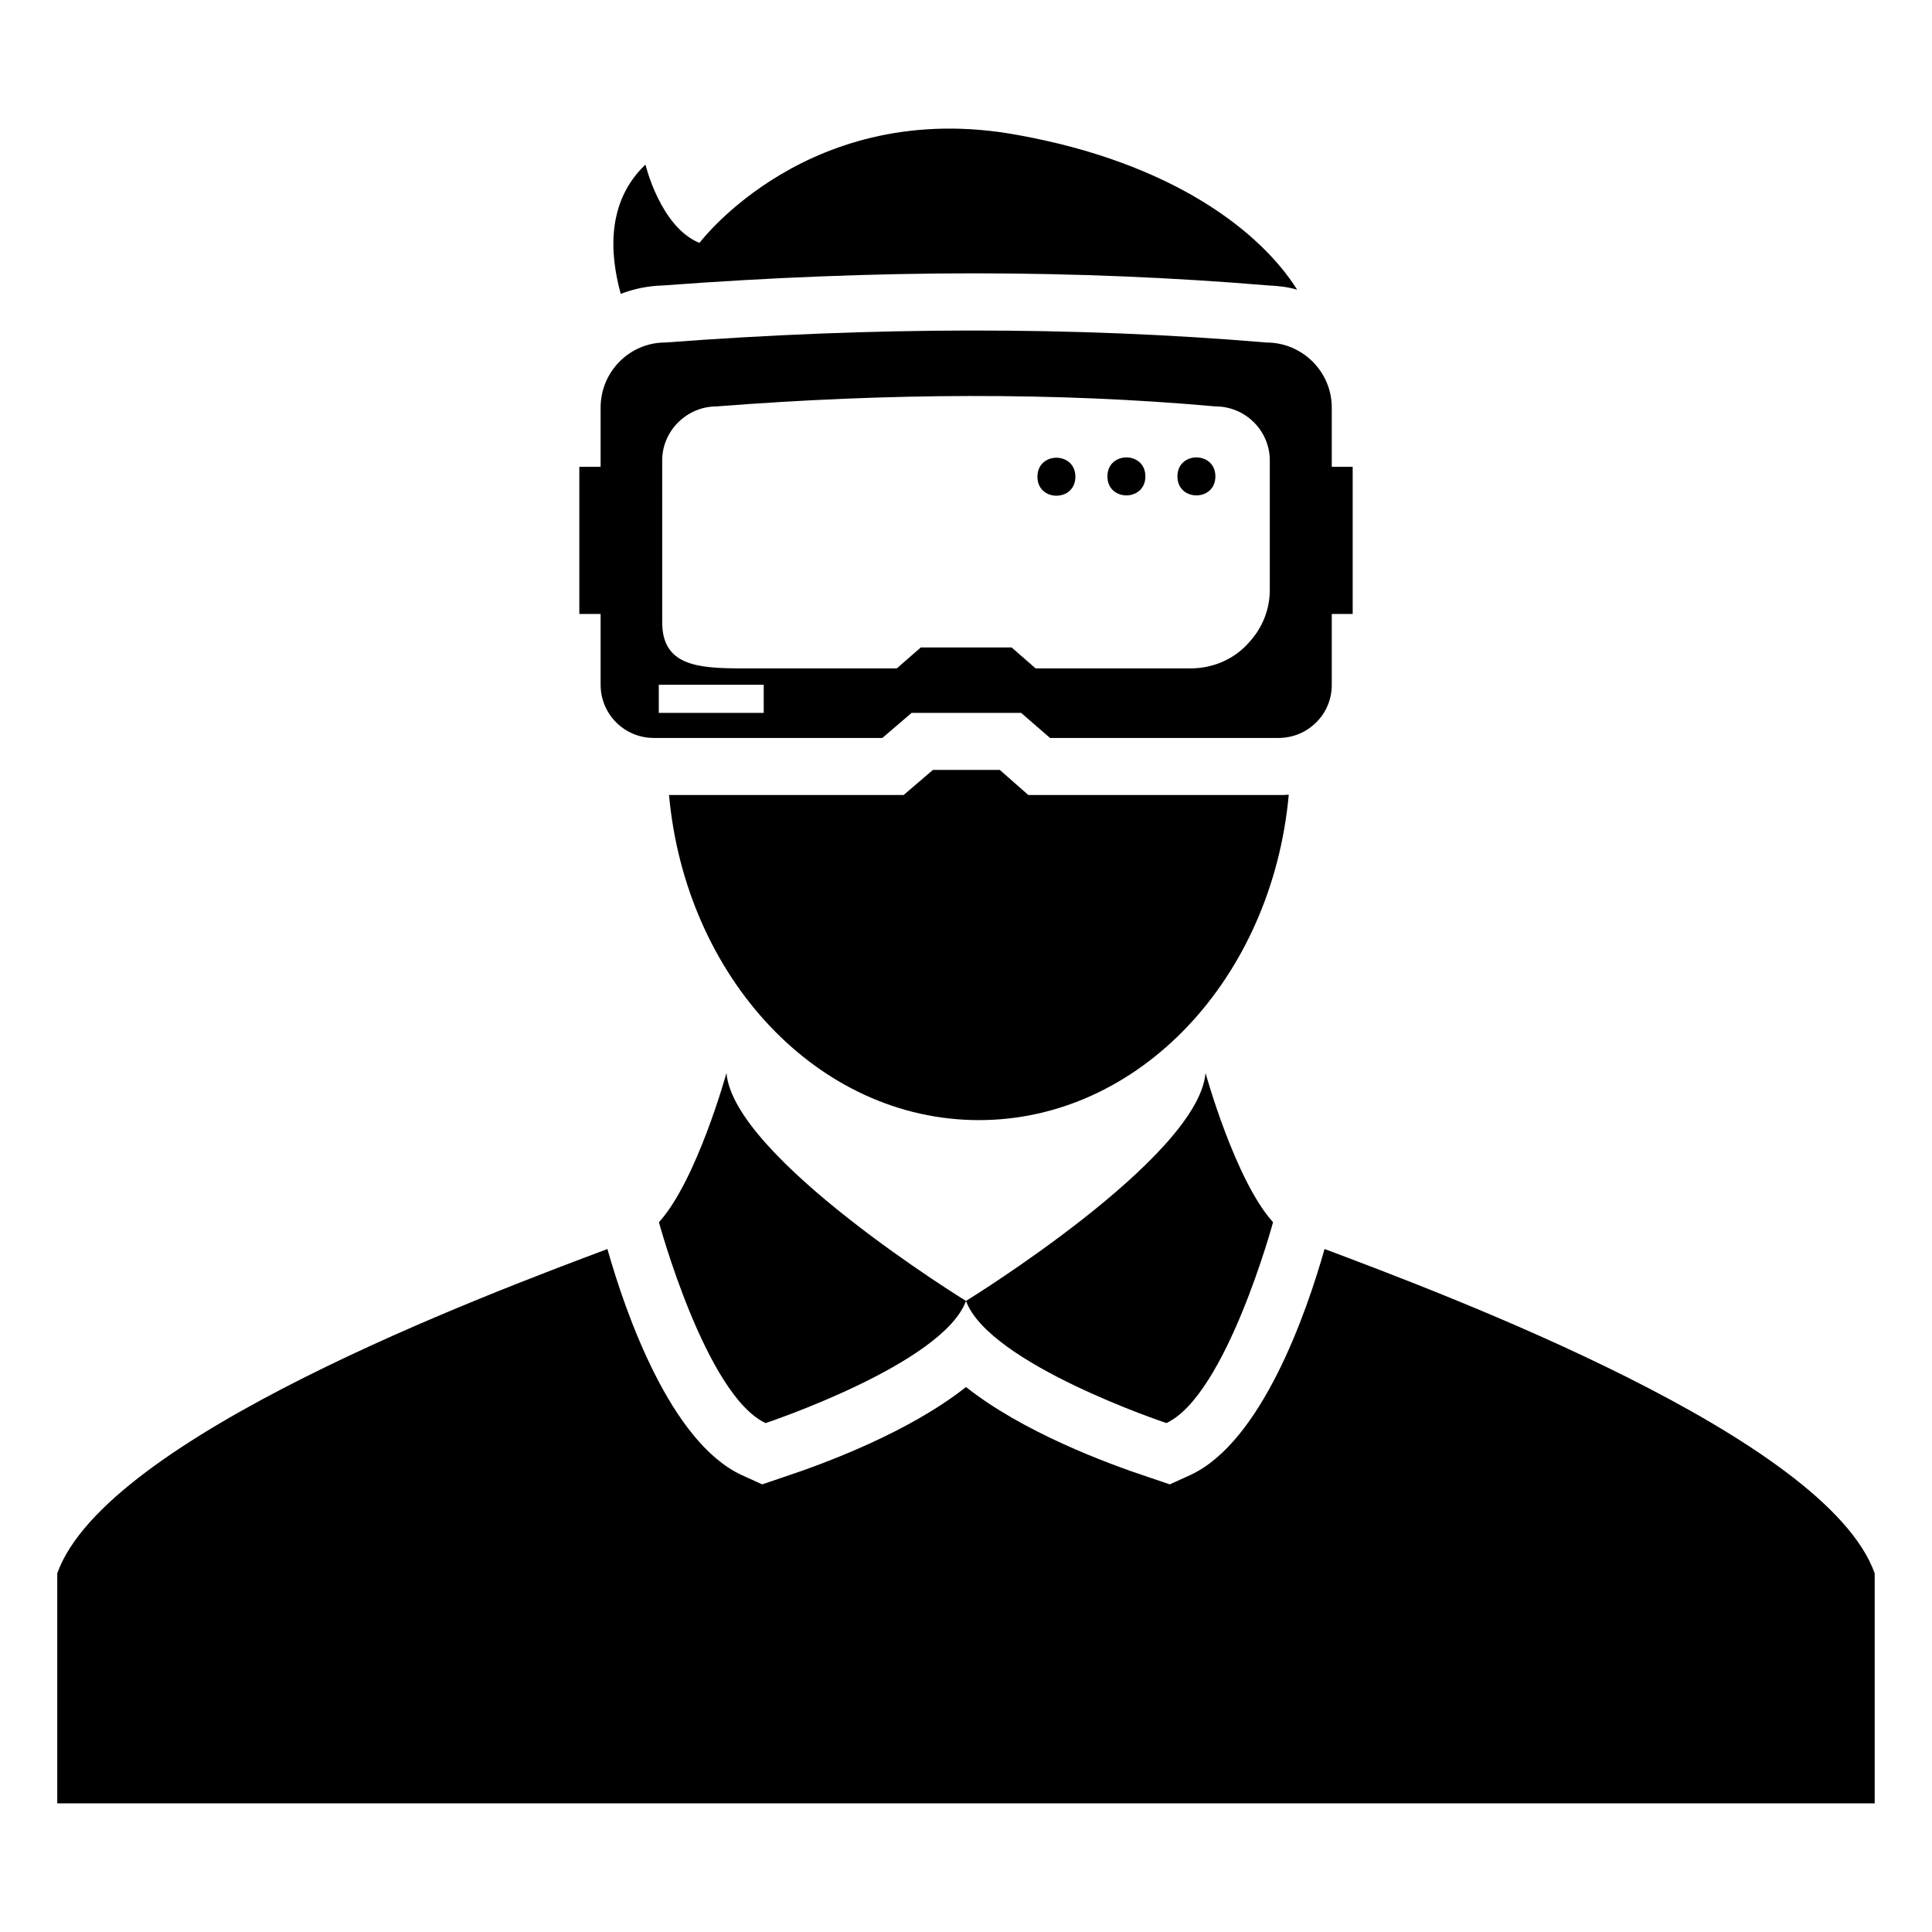 <?xml version="1.0" encoding="UTF-8"?>
<!-- Uploaded to: SVG Repo, www.svgrepo.com, Generator: SVG Repo Mixer Tools -->
<svg fill="#000000" width="800px" height="800px" version="1.1" viewBox="144 144 512 512" xmlns="http://www.w3.org/2000/svg">
 <g>
  <path d="m482.82 354.69h-66.301l-7.559-6.648h-17.734l-7.758 6.648h-62.172c4.434 48.465 39.5 86.152 82.121 86.152s77.688-37.684 82.121-86.254c-0.906 0.102-1.812 0.102-2.719 0.102z"/>
  <path d="m319.59 219.66c28.215-2.117 55.922-3.223 82.523-3.223 26.703 0 53 1.109 78.191 3.223 2.519 0.102 5.039 0.402 7.457 1.109-9.773-15.516-33.152-33.656-74.16-41.012-55.117-10.078-84.238 28.617-84.238 28.617-10.379-4.231-14.309-20.758-14.309-20.758-10.379 9.875-9.473 23.68-6.551 34.258 3.43-1.305 7.156-2.113 11.086-2.215z"/>
  <path d="m303.17 325.46c0 7.758 6.246 14.105 14.105 14.105h60.559l7.758-6.648h29.02l7.656 6.648h60.559c7.758 0 14.105-6.246 14.105-14.008v-18.844h5.543v-38.996h-5.543v-15.719c0-9.473-7.758-17.23-17.332-17.23-51.387-4.332-104.49-4.133-159.3 0-9.473 0-17.129 7.758-17.129 17.23v15.719h-5.644v38.996h5.644zm16.32-59.449c0-7.859 6.551-14.309 14.41-14.309 45.344-3.527 89.578-3.828 132.2 0 7.961 0 14.41 6.449 14.41 14.309v34.258c0 5.34-2.016 10.176-5.441 13.906-3.727 4.332-9.371 6.953-15.516 6.953h-41.109l-6.348-5.543h-24.082l-6.348 5.543h-41.113c-11.586 0-21.059-0.707-21.059-12.191zm-0.906 59.449h27.809v7.457h-27.809z"/>
  <path d="m428.99 270.34c0 6.707-10.062 6.707-10.062 0 0-6.711 10.062-6.711 10.062 0"/>
  <path d="m447.54 270.25c0 6.711-10.062 6.711-10.062 0 0-6.707 10.062-6.707 10.062 0"/>
  <path d="m466.09 270.25c0 6.711-10.059 6.711-10.059 0 0-6.707 10.059-6.707 10.059 0"/>
  <path d="m495.02 475c-4.836 17.129-16.727 51.086-35.469 59.852l-5.543 2.519-5.644-1.914c-11.285-3.731-33.352-11.992-48.367-23.883-15.012 11.891-37.082 20.152-48.367 23.883l-5.644 1.914-5.543-2.519c-18.742-8.766-30.633-42.723-35.469-59.852-32.145 12.09-132.91 49.777-145.8 85.949v60.961h481.64v-60.961c-12.887-36.172-113.65-73.855-145.79-85.949z"/>
  <path d="m400 488.76c6.152 16.754 53.109 32.367 53.109 32.367 15.84-7.406 28.266-53.223 28.266-53.223-10.031-11.055-17.895-39.547-17.895-39.547-1.938 22.566-63.48 60.402-63.48 60.402z"/>
  <path d="m336.52 428.36s-7.863 28.492-17.895 39.547c0 0 12.426 45.816 28.266 53.223 0 0 46.957-15.613 53.109-32.367 0 0-61.547-37.836-63.48-60.402z"/>
 </g>
</svg>
